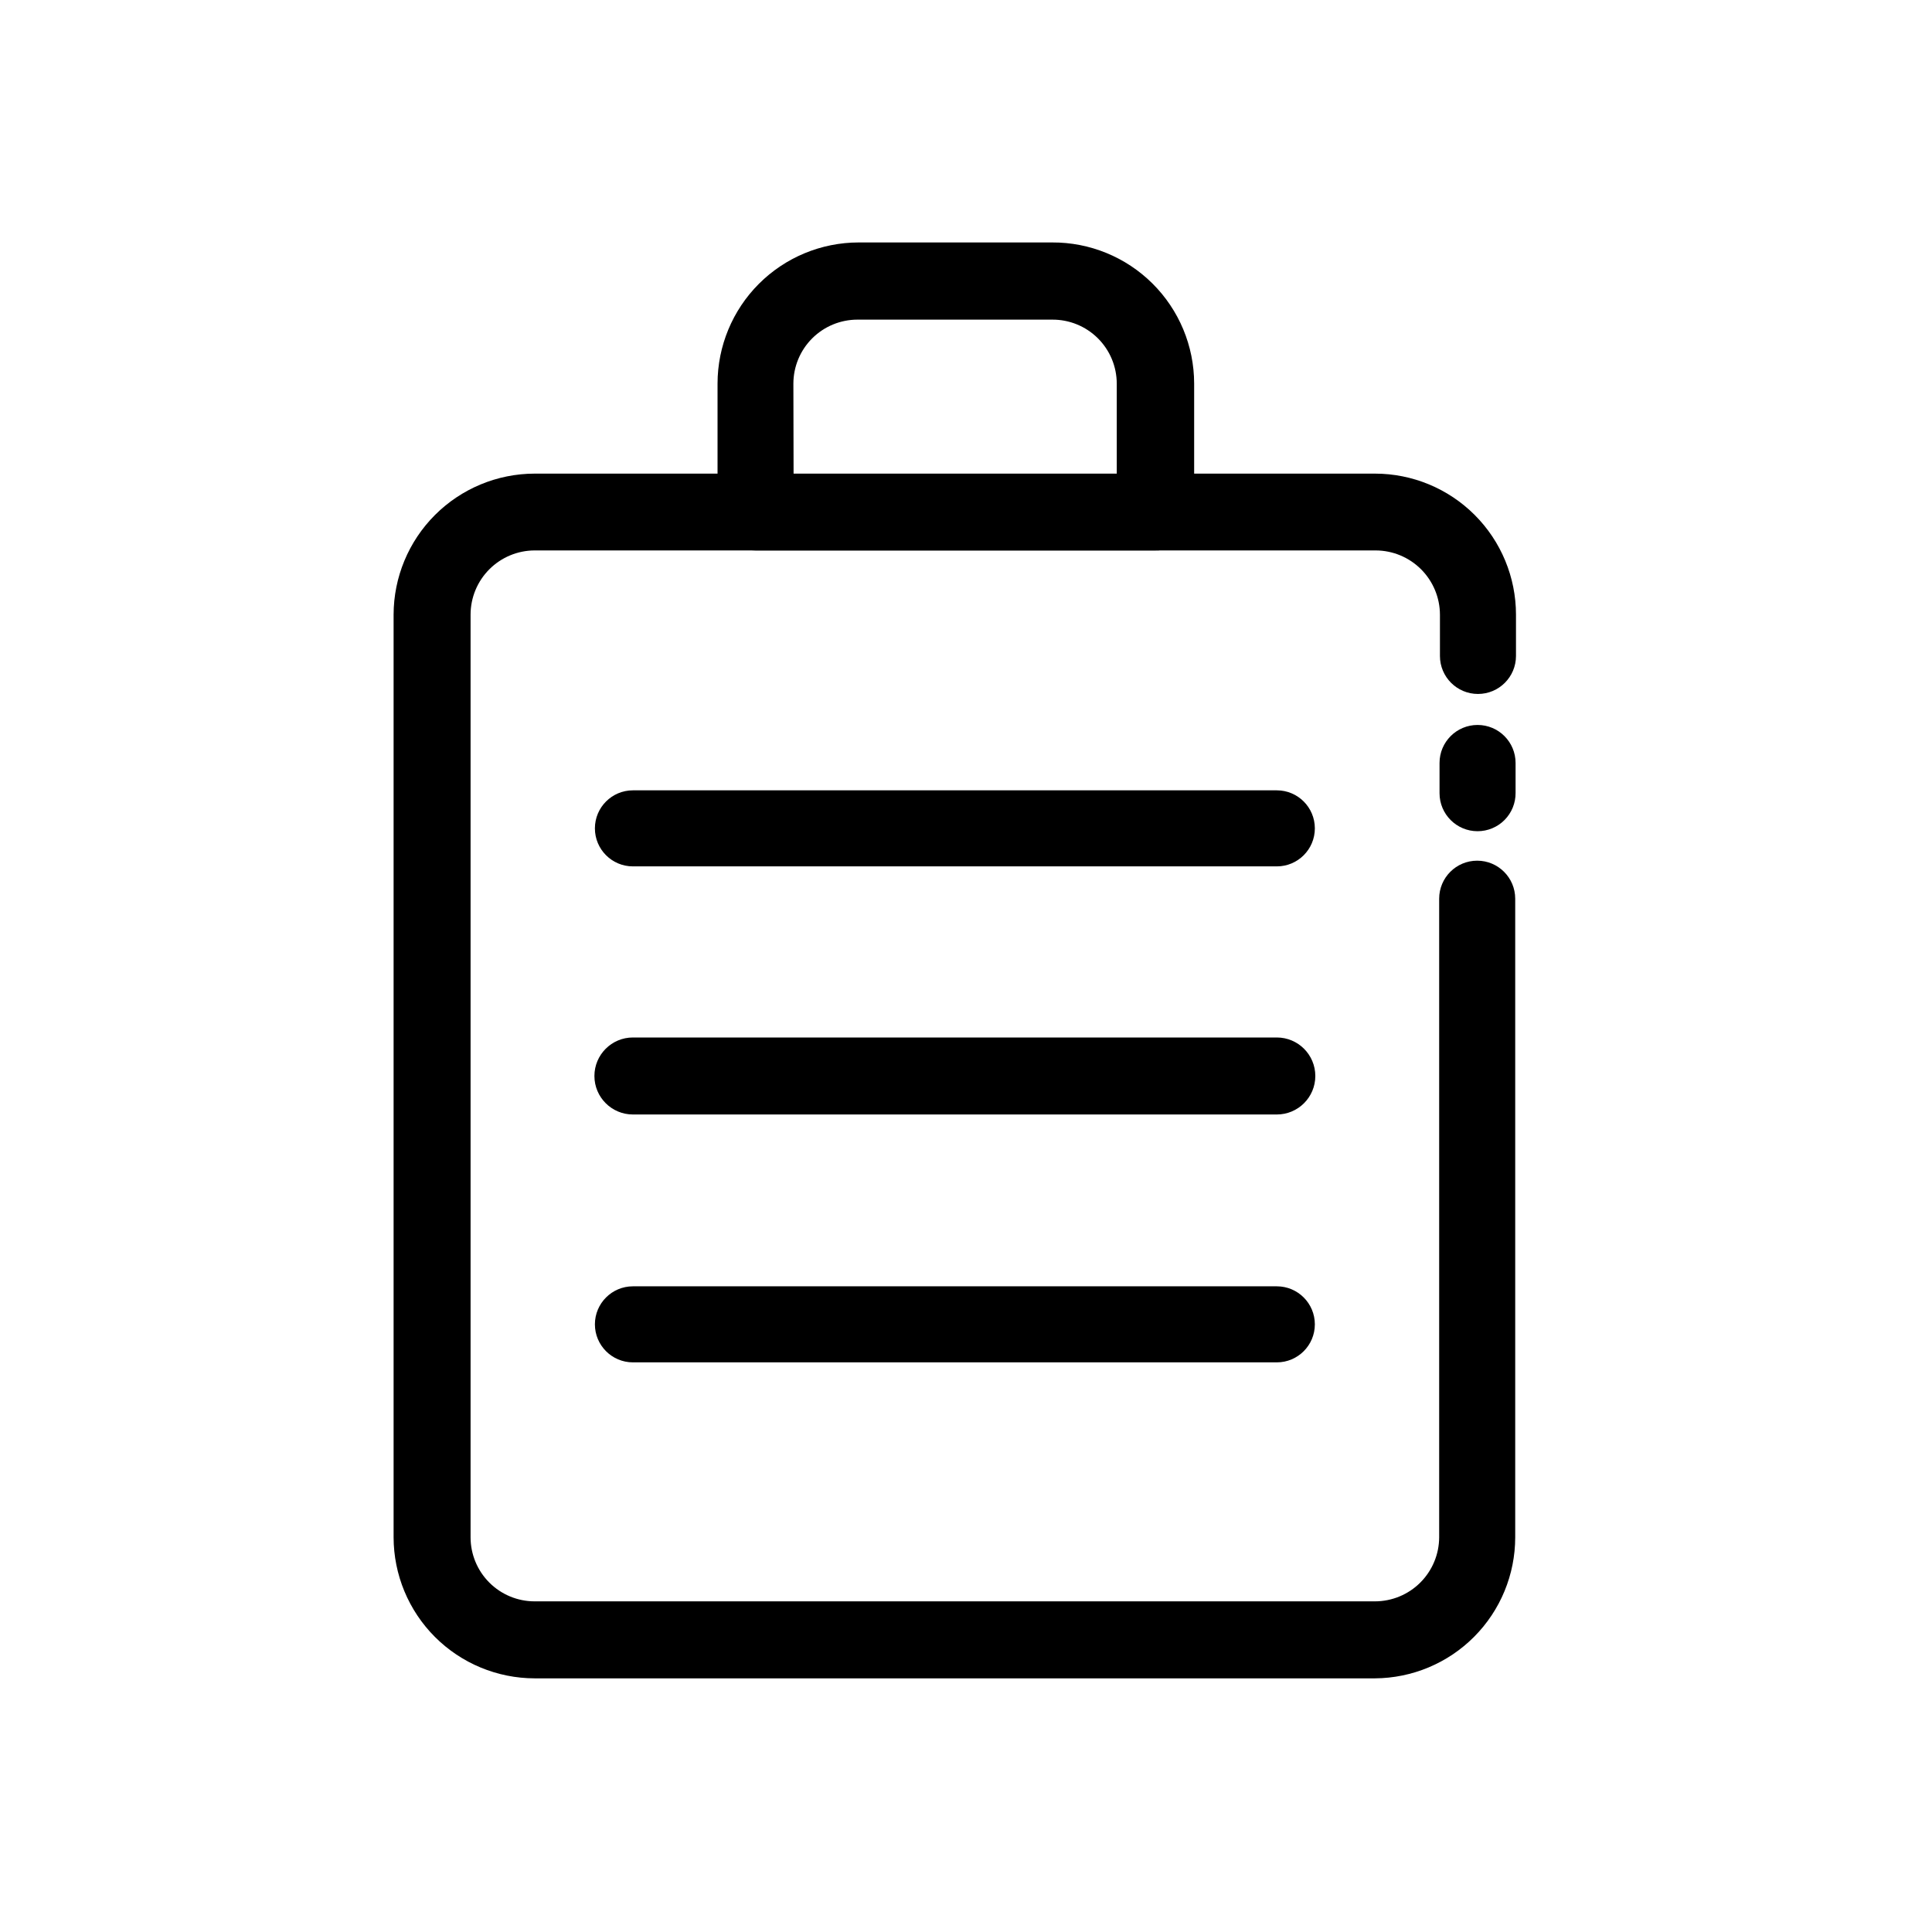 <?xml version="1.0" encoding="UTF-8"?>
<!-- Uploaded to: ICON Repo, www.iconrepo.com, Generator: ICON Repo Mixer Tools -->
<svg fill="#000000" width="800px" height="800px" version="1.1" viewBox="144 144 512 512" xmlns="http://www.w3.org/2000/svg">
 <g>
  <path d="m508.37 588.78h-222.68c-9.91-0.016-19.41-3.957-26.418-10.965s-10.949-16.508-10.965-26.418v-244.5c0.016-9.91 3.957-19.41 10.965-26.418 7.008-7.008 16.508-10.953 26.418-10.965h222.68c9.914 0 19.422 3.938 26.434 10.949 7.012 7.012 10.949 16.52 10.949 26.434v10.934c0 5.562-4.512 10.074-10.074 10.074-5.566 0-10.078-4.512-10.078-10.074v-10.934c-0.012-4.512-1.812-8.836-5-12.027-3.191-3.191-7.516-4.988-12.027-5h-222.89c-4.508 0.012-8.824 1.812-12.008 5.004-3.184 3.191-4.969 7.516-4.969 12.023v244.5c0 4.5 1.789 8.82 4.973 12.004 3.184 3.184 7.5 4.973 12.004 4.973h222.68c4.508 0 8.832-1.785 12.023-4.969s4.992-7.5 5.008-12.008v-169.23c0-5.566 4.508-10.078 10.074-10.078s10.078 4.512 10.078 10.078v169.23c0 9.879-3.914 19.355-10.879 26.359-6.969 7.008-16.426 10.969-26.305 11.023z"/>
  <path d="m535.57 364.28c-5.566 0-10.078-4.512-10.078-10.074v-8.012c0-5.566 4.512-10.074 10.078-10.074 5.562 0 10.074 4.508 10.074 10.074v7.91c0.027 2.691-1.02 5.277-2.914 7.191-1.891 1.91-4.473 2.984-7.16 2.984z"/>
  <path d="m450.03 289.87h-105.8c-5.566 0-10.074-4.512-10.074-10.078v-34.156c0.012-9.91 3.953-19.414 10.961-26.422 7.008-7.008 16.508-10.949 26.422-10.961h51.285c9.953-0.055 19.52 3.859 26.582 10.875 7.062 7.012 11.039 16.551 11.055 26.508v34.059-0.004c0.027 2.754-1.07 5.398-3.039 7.32-1.969 1.922-4.641 2.953-7.391 2.859zm-95.723-20.152h85.648l-0.004-24.082c-0.012-4.523-1.828-8.852-5.043-12.027-3.215-3.18-7.566-4.941-12.086-4.902h-51.59c-4.504 0-8.82 1.789-12.004 4.973-3.184 3.184-4.973 7.504-4.973 12.008z"/>
  <path d="m482.37 373.6h-170.64c-5.562 0-10.074-4.512-10.074-10.074 0-5.566 4.512-10.078 10.074-10.078h170.64c5.566 0 10.078 4.512 10.078 10.078 0 5.562-4.512 10.074-10.078 10.074z"/>
  <path d="m482.37 439.35h-170.64c-5.633 0-10.203-4.57-10.203-10.203 0-5.637 4.57-10.203 10.203-10.203h170.64c5.633 0 10.203 4.566 10.203 10.203 0 5.633-4.57 10.203-10.203 10.203z"/>
  <path d="m482.37 505.04h-170.64c-5.562 0-10.074-4.512-10.074-10.078 0-5.562 4.512-10.074 10.074-10.074h170.64c5.566 0 10.078 4.512 10.078 10.074 0 5.566-4.512 10.078-10.078 10.078z"/>
 </g>
</svg>
